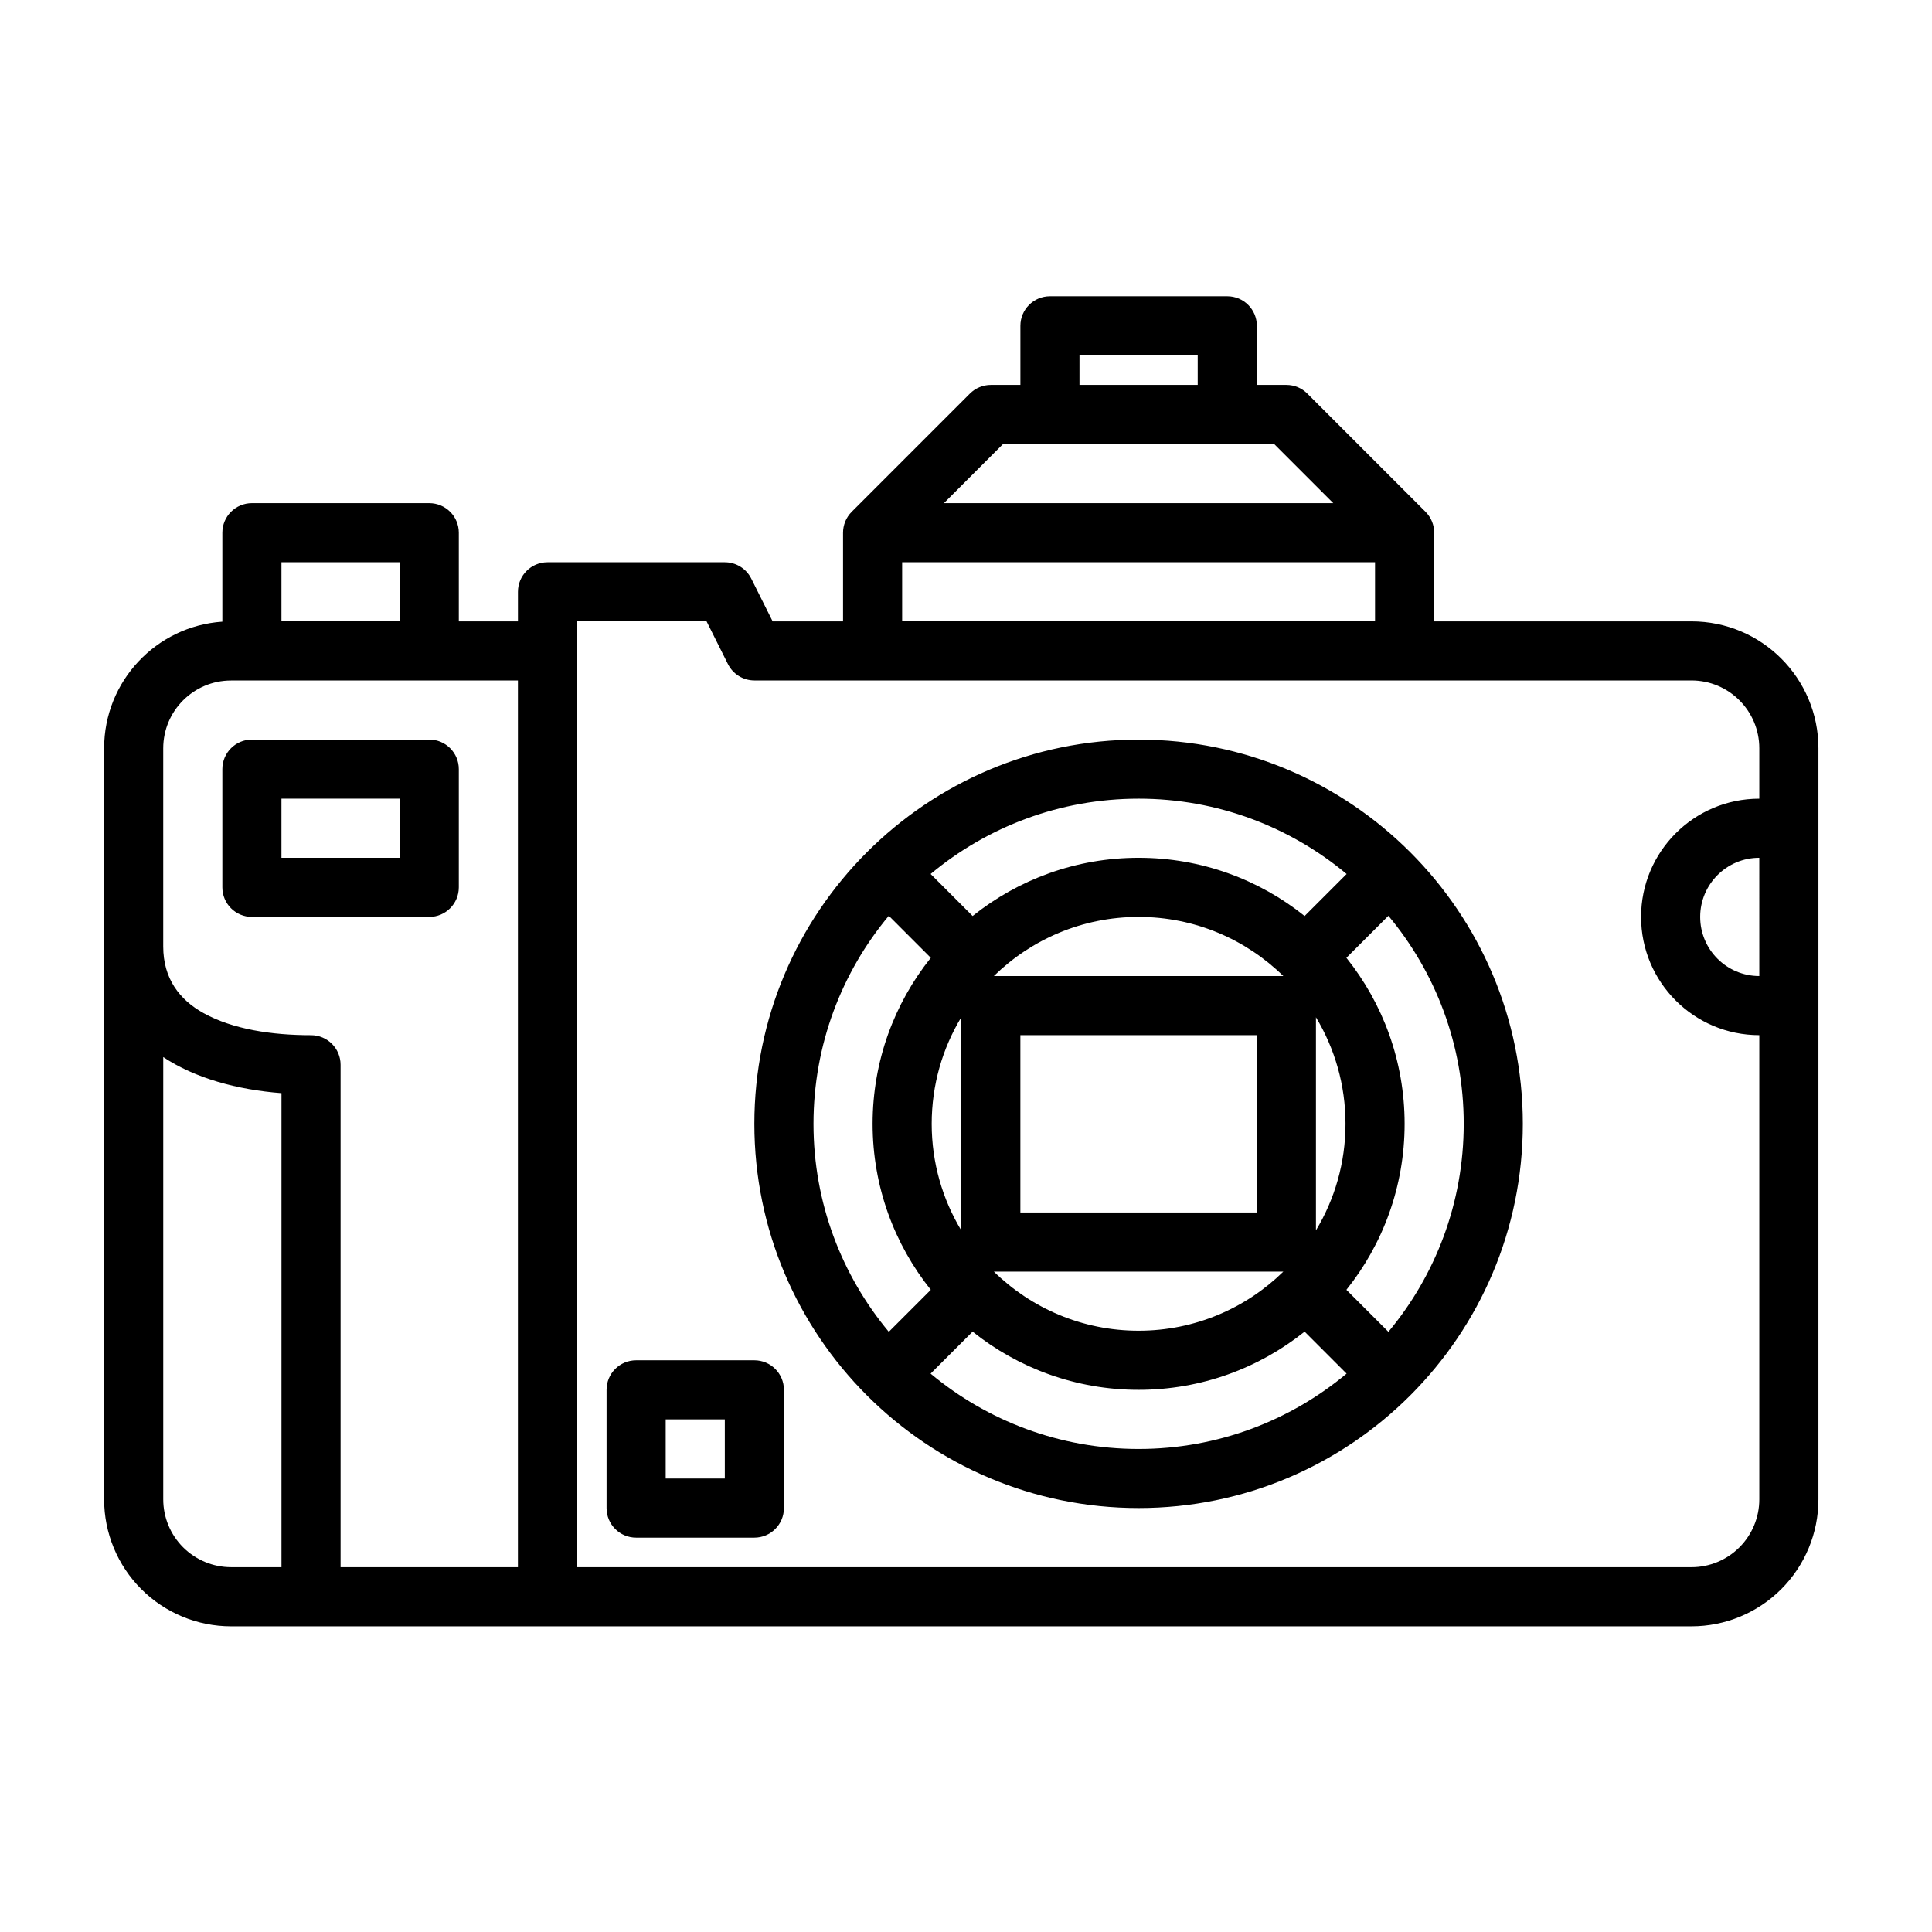 <?xml version="1.0" encoding="UTF-8"?>
<!-- The Best Svg Icon site in the world: iconSvg.co, Visit us! https://iconsvg.co -->
<svg fill="#000000" width="800px" height="800px" version="1.1" viewBox="144 144 512 512" xmlns="http://www.w3.org/2000/svg">
 <path d="m265.59 308.67v-23.5c0-4.324-3.508-7.832-7.832-7.832h-46.996c-4.328 0-7.836 3.508-7.836 7.832v23.578c-17.5 1.188-31.332 15.762-31.332 33.562v199.04c0 8.922 3.547 17.48 9.855 23.789 6.309 6.309 14.863 9.855 23.785 9.855h387.03c8.922 0 17.48-3.547 23.789-9.855 6.309-6.309 9.852-14.867 9.852-23.789v-199.04c0-18.582-15.062-33.641-33.641-33.641h-68.188v-23.445c0.012-2.055-0.781-4.078-2.293-5.59l-31.332-31.332c-1.465-1.469-3.461-2.293-5.539-2.293h-7.832v-15.668c0-4.328-3.508-7.832-7.832-7.832h-46.996c-4.328 0-7.836 3.504-7.836 7.832v15.668h-7.832c-2.078 0-4.066 0.824-5.539 2.293l-31.332 31.332c-1.512 1.512-2.309 3.535-2.297 5.59v23.445h-18.656l-5.668-11.336c-1.328-2.652-4.039-4.328-7.004-4.328h-46.996c-4.328 0-7.832 3.504-7.832 7.832v7.832zm31.332 250.65h295.34c4.766 0 9.34-1.895 12.707-5.266 3.371-3.371 5.266-7.945 5.266-12.711v-123.02c-17.305 0-31.332-14.027-31.332-31.332v0c0-17.305 14.027-31.332 31.332-31.332v-13.359c0-9.926-8.051-17.973-17.977-17.973h-248.34c-2.965 0-5.676-1.676-7.004-4.332l-5.668-11.336h-34.324v250.65zm-109.66-135.19v117.21c0 4.766 1.891 9.34 5.266 12.711 3.371 3.367 7.945 5.266 12.707 5.266h13.359v-125.62c-11.77-0.91-22.875-3.953-31.332-9.562zm46.996 135.19h46.996v-234.98h-76.023c-9.926 0-17.973 8.047-17.973 17.977v52.52c0 8.477 4.297 14.098 10.656 17.629 7.769 4.316 18.156 5.867 28.508 5.867 4.328 0 7.836 3.508 7.836 7.832zm117.49-46.996c0-4.328-3.508-7.832-7.836-7.832h-31.332c-4.328 0-7.832 3.504-7.832 7.832v31.332c0 4.328 3.504 7.836 7.832 7.836h31.332c4.328 0 7.836-3.508 7.836-7.836zm93.996-172.32c-56.199 0-101.83 45.625-101.83 101.82s45.629 101.82 101.83 101.82c56.199 0 101.82-45.625 101.82-101.82s-45.629-101.82-101.82-101.82zm-109.66 180.15v15.668h-15.668v-15.668zm65.668-23.258-11.133 11.133c14.949 12.461 34.168 19.961 55.125 19.961 20.957 0 40.176-7.5 55.121-19.961l-11.129-11.133c-12.066 9.656-27.359 15.426-43.992 15.426-16.633 0-31.93-5.769-43.992-15.426zm-22.207-110.2c-12.465 14.949-19.961 34.168-19.961 55.125s7.496 40.176 19.961 55.125l11.129-11.133c-9.652-12.066-15.422-27.359-15.422-43.992s5.769-31.93 15.422-43.992zm132.4 0-11.133 11.133c9.652 12.066 15.426 27.359 15.426 43.992s-5.773 31.93-15.426 43.992l11.133 11.133c12.461-14.949 19.957-34.168 19.957-55.125s-7.496-40.176-19.957-55.125zm-27.844 94.293c-9.891 9.688-23.434 15.664-38.355 15.664-14.926 0-28.465-5.973-38.355-15.664h76.715zm-85.355-67.406v56.48c-4.973-8.254-7.836-17.914-7.836-28.238s2.859-19.988 7.836-28.238zm93.996 0c4.969 8.254 7.832 17.914 7.832 28.238s-2.859 19.988-7.832 28.238v-56.48zm-15.668 4.742v46.996h-62.664v-46.996zm7.027-15.668h-76.715c9.891-9.688 23.43-15.664 38.355-15.664 14.922 0 28.465 5.973 38.355 15.664zm126.13-31.332 0.004 31.332c-8.656 0-15.668-7.012-15.668-15.664v0c0-8.652 7.012-15.668 15.664-15.668zm-344.64-23.5c0-4.328-3.508-7.832-7.832-7.832h-46.996c-4.328 0-7.836 3.504-7.836 7.832v31.332c0 4.328 3.508 7.836 7.836 7.836h46.996c4.324 0 7.832-3.508 7.832-7.836zm235.28 27.793c-14.945-12.461-34.164-19.961-55.121-19.961-20.957 0-40.176 7.5-55.125 19.961l11.133 11.133c12.066-9.656 27.359-15.426 43.992-15.426 16.633 0 31.93 5.769 43.992 15.426zm-250.95-19.961v15.668h-31.332v-15.668zm258.48-62.66v15.664h-125.32v-15.664zm-258.48 0v15.664h-31.332v-15.664zm231.74-31.332 15.668 15.668h-103.17l15.668-15.668h71.84zm-51.586-15.664v-7.836h31.332v7.836z" fill-rule="evenodd"/>
</svg>